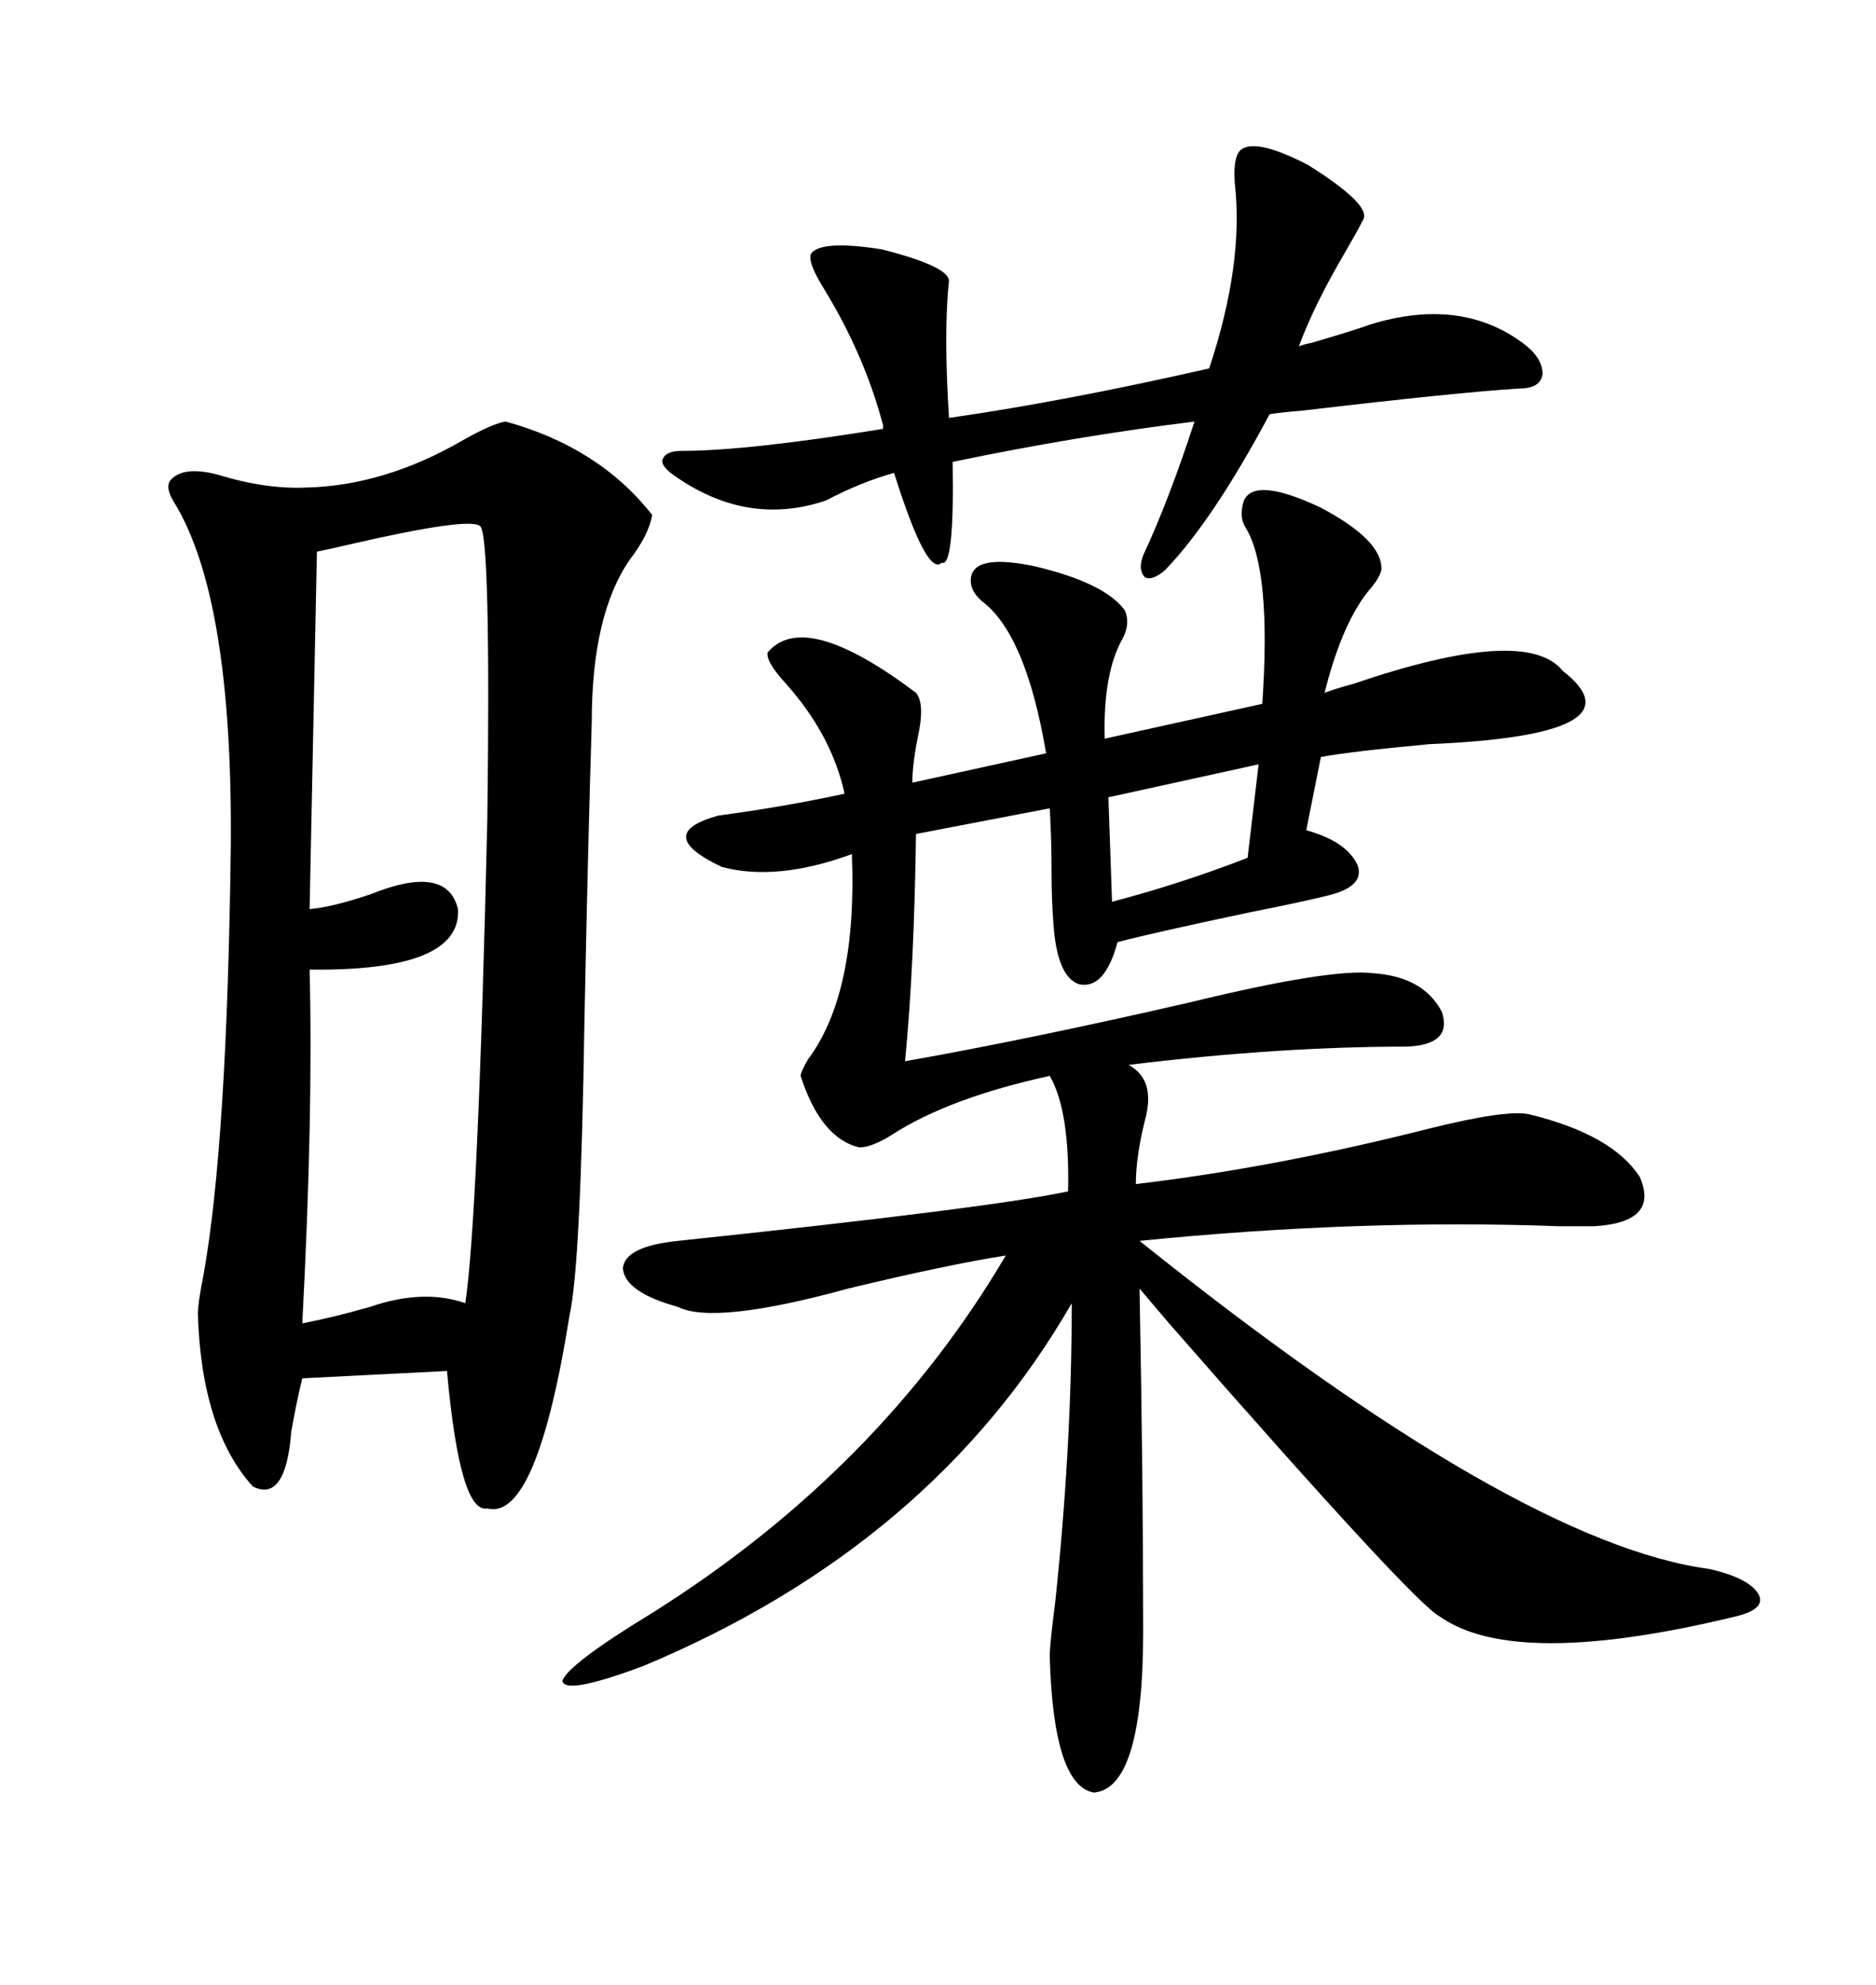 <svg xmlns="http://www.w3.org/2000/svg" xmlns:xlink="http://www.w3.org/1999/xlink" width="300" height="317.285"><path d="M220.90 91.11L220.90 91.11Q220.61 92.29 219.43 93.75L219.43 93.75Q214.75 99.02 211.82 110.74L211.82 110.74Q213.28 110.16 216.50 109.28L216.50 109.28Q244.04 99.90 249.90 107.23L249.90 107.23Q263.09 117.48 228.52 118.95L228.52 118.95Q215.92 120.12 211.23 121.00L211.23 121.00L208.89 132.71Q215.33 134.47 217.09 138.28L217.09 138.28Q218.26 141.50 212.99 142.97L212.99 142.97Q209.77 143.85 199.51 145.90L199.51 145.90Q184.28 149.12 178.71 150.59L178.71 150.59Q176.66 158.20 172.56 157.32L172.56 157.32Q169.04 156.15 168.46 147.66L168.46 147.66Q168.16 143.85 168.16 139.45L168.16 139.45Q168.16 134.18 167.87 129.20L167.87 129.20L146.48 133.30Q146.19 154.69 144.73 169.63L144.73 169.63Q164.65 166.11 190.14 160.25L190.14 160.25Q212.99 154.69 219.73 155.57L219.73 155.57Q227.64 156.15 230.57 161.72L230.57 161.72Q232.32 166.99 225 167.29L225 167.29Q204.49 167.29 180.47 170.21L180.47 170.21Q184.86 172.56 183.11 179.00L183.11 179.00Q181.64 184.86 181.64 189.26L181.64 189.26Q203.91 186.62 228.22 180.47L228.22 180.47Q241.11 177.25 244.63 178.13L244.63 178.13Q257.81 181.35 262.21 188.09L262.21 188.09Q265.43 195.41 254.88 196.00L254.88 196.00Q253.42 196.00 249.32 196.00L249.32 196.00Q217.38 194.82 182.23 198.34L182.23 198.34Q242.58 246.68 273.34 250.78L273.34 250.78Q279.79 252.25 281.25 254.88L281.25 254.88Q282.42 257.23 277.44 258.40L277.44 258.40Q242.29 266.89 230.27 258.40L230.27 258.40Q226.17 256.35 187.21 211.82L187.21 211.82Q183.69 207.71 182.23 205.96L182.23 205.96Q182.81 236.72 182.81 260.74L182.81 260.74Q182.81 285.94 174.90 286.52L174.90 286.52Q168.46 285.35 167.87 264.84L167.87 264.84Q167.87 262.79 168.75 256.05L168.75 256.05Q171.39 231.15 171.39 208.30L171.39 208.30Q149.12 246.97 102.83 266.31L102.83 266.31Q90.23 271.00 89.94 268.65L89.94 268.65Q90.82 266.02 104.30 257.81L104.30 257.81Q140.63 234.96 160.84 200.68L160.84 200.68Q151.46 202.15 135.64 205.96L135.64 205.96Q114.26 211.82 108.40 208.89L108.40 208.89Q99.90 206.54 99.61 202.73L99.61 202.73Q99.90 199.22 108.40 198.34L108.40 198.34Q158.50 193.07 170.80 190.43L170.80 190.43Q171.09 177.54 167.87 171.97L167.87 171.97Q151.76 175.49 142.68 181.35L142.68 181.35Q139.45 183.40 137.40 183.40L137.40 183.40Q131.25 181.93 128.03 171.97L128.03 171.97Q128.03 171.39 129.20 169.34L129.20 169.34Q137.11 158.79 136.23 136.52L136.23 136.52Q124.22 140.92 115.43 138.57L115.43 138.57Q104.30 133.30 114.84 130.37L114.84 130.37Q125.68 128.91 135.06 126.86L135.06 126.86Q133.01 117.48 125.68 109.28L125.68 109.28Q122.46 105.76 122.75 104.30L122.75 104.30Q128.61 97.27 146.48 110.74L146.48 110.74Q147.95 112.50 146.78 117.77L146.78 117.77Q145.90 122.17 145.90 125.10L145.90 125.10L167.29 120.41Q164.06 101.37 157.03 96.09L157.03 96.09Q154.98 94.34 155.27 92.29L155.27 92.29Q155.86 88.48 165.53 90.53L165.53 90.53Q176.66 93.16 179.88 97.56L179.88 97.56Q180.76 99.61 179.59 101.95L179.59 101.95Q176.37 107.52 176.66 118.07L176.66 118.07L201.86 112.50Q203.32 91.11 199.22 84.38L199.22 84.38Q198.05 82.62 198.93 79.98L198.93 79.98Q200.68 76.17 211.23 81.15L211.23 81.15Q221.19 86.43 220.90 91.11ZM80.86 67.38L80.86 67.38Q95.80 71.48 104.30 82.32L104.30 82.32Q103.71 85.55 100.78 89.36L100.78 89.36Q94.63 98.14 94.63 115.43L94.63 115.43Q94.04 134.47 93.46 163.18L93.46 163.18Q92.87 202.15 91.11 210.06L91.11 210.06Q85.84 243.16 77.93 241.11L77.93 241.11Q73.54 241.99 71.48 219.14L71.48 219.14L48.34 220.31Q47.46 223.83 46.58 228.81L46.58 228.81Q45.70 240.23 40.43 237.60L40.43 237.60Q32.23 228.52 31.64 210.06L31.64 210.06Q31.64 208.30 32.52 203.91L32.52 203.91Q36.33 182.81 36.91 135.06L36.91 135.06Q37.21 95.51 27.83 80.27L27.83 80.27Q26.37 77.93 27.25 76.76L27.25 76.76Q29.30 74.41 34.86 75.88L34.86 75.88Q42.48 78.22 48.93 77.93L48.93 77.93Q61.52 77.64 74.12 70.31L74.12 70.31Q78.81 67.68 80.86 67.38ZM76.76 84.08L76.76 84.08Q75 82.62 55.96 87.01L55.96 87.01Q52.15 87.89 50.68 88.18L50.68 88.18L49.51 145.31Q53.03 145.02 59.18 142.97L59.18 142.97Q71.48 137.99 73.24 145.31L73.24 145.31Q73.83 155.27 49.51 154.98L49.51 154.98Q50.10 178.13 48.34 211.52L48.34 211.52Q53.03 210.64 59.18 208.89L59.18 208.89Q67.68 205.96 74.41 208.30L74.41 208.30Q76.46 194.53 77.93 130.96L77.93 130.96Q78.22 108.98 77.93 96.68L77.93 96.68Q77.64 84.67 76.76 84.08ZM129.79 40.43L129.79 40.43Q131.54 38.38 140.92 39.84L140.92 39.84Q151.46 42.48 151.76 44.82L151.76 44.82Q150.88 53.03 151.76 66.80L151.76 66.80Q170.21 64.16 193.36 58.89L193.36 58.89Q198.93 42.19 197.46 29.30L197.46 29.30Q197.17 25.20 198.34 24.02L198.34 24.02Q200.68 21.97 209.18 26.37L209.18 26.37Q219.43 32.81 217.97 35.16L217.97 35.16Q217.09 36.91 215.04 40.43L215.04 40.43Q210.06 48.93 207.71 55.37L207.71 55.37Q208.30 55.08 209.77 54.79L209.77 54.79Q216.80 52.73 219.14 51.86L219.14 51.86Q233.50 47.46 243.46 54.79L243.46 54.79Q246.68 57.13 246.68 59.77L246.68 59.77Q246.39 62.11 242.87 62.11L242.87 62.11Q233.20 62.70 208.30 65.63L208.30 65.63Q204.79 65.92 203.03 66.21L203.03 66.21Q193.95 83.20 186.33 91.11L186.33 91.11Q184.28 92.87 183.11 92.29L183.11 92.29Q181.93 91.11 182.81 88.77L182.81 88.77Q186.91 79.98 191.02 67.38L191.02 67.38Q171.97 69.73 152.34 73.83L152.34 73.83Q152.64 90.82 150.59 89.94L150.59 89.94Q148.24 92.29 142.97 75.59L142.97 75.59Q137.70 77.05 132.13 79.98L132.13 79.98Q119.24 84.38 107.23 75.59L107.23 75.59Q105.47 74.12 106.05 73.24L106.05 73.24Q106.64 72.07 108.98 72.07L108.98 72.07Q119.53 72.07 141.21 68.55L141.21 68.55L141.21 67.97Q138.28 56.84 131.84 46.29L131.84 46.29Q128.91 41.60 129.79 40.43ZM199.51 137.11L201.27 122.17L177.25 127.44L177.83 144.14Q188.96 141.21 199.51 137.11L199.51 137.11Z"/></svg>